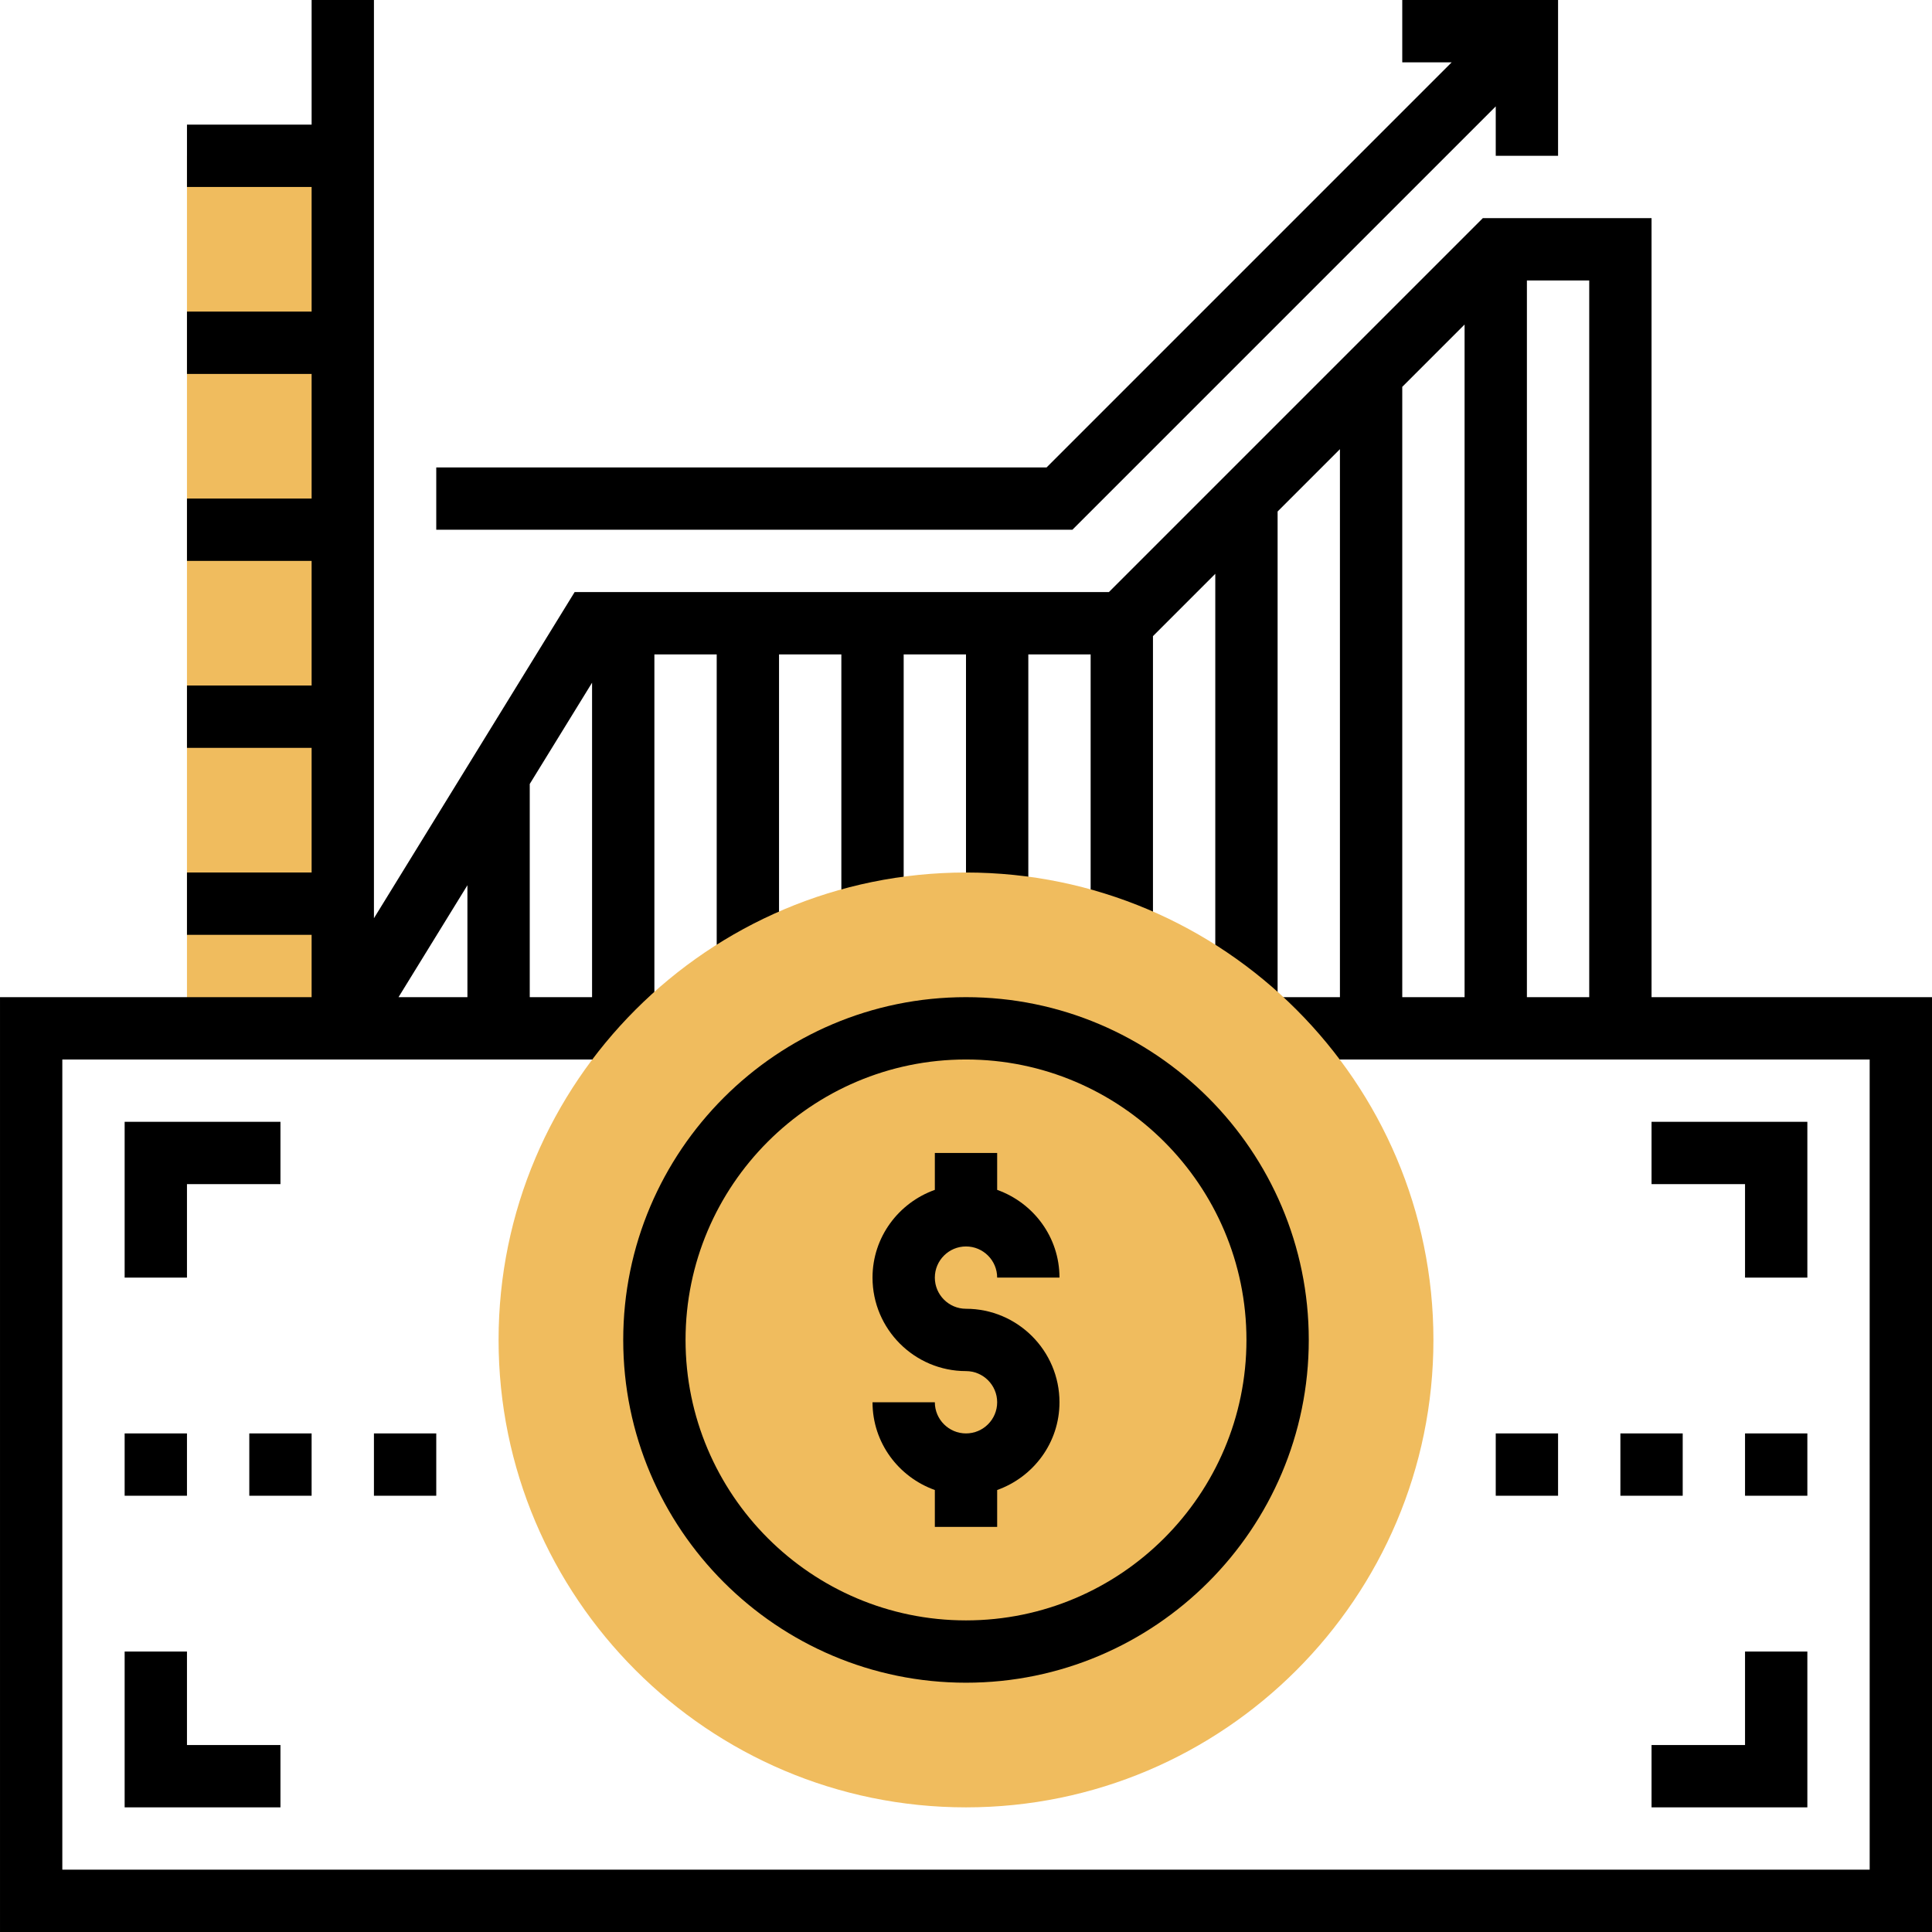 <?xml version="1.0" encoding="UTF-8"?> <svg xmlns="http://www.w3.org/2000/svg" height="496pt" viewBox="0 0 496 496" width="496pt"> <path d="m48 40h40v224h-40zm0 0" fill="#f0bc5e"></path> <path d="m424 256v-200h-43.312l-96 96h-137.16l-51.527 83.734v-235.734h-16v32h-32v16h32v32h-32v16h32v32h-32v16h32v32h-32v16h32v32h-32v16h32v16h-80v240h496v-240zm-16 0h-16v-184h16zm-32 0h-16v-156.688l16-16zm-224-80.734v80.734h-16v-54.734zm-49.688 80.734 17.688-28.734v28.734zm377.688 224h-464v-208h152v-104h16v80h16v-80h16v64h16v-64h16v64h16v-64h16v72h16v-76.688l16-16v108.688h16v-124.688l16-16v140.688h-16v16h152zm0 0"></path> <path d="m384 27.312v12.688h16v-40h-40v16h12.688l-104 104h-156.688v16h163.312zm0 0"></path> <path d="m48 304h24v-16h-40v40h16zm0 0"></path> <path d="m248 464c-66.168 0-120-53.832-120-120s53.832-120 120-120 120 53.832 120 120-53.832 120-120 120zm0 0" fill="#f0bc5e"></path> <path d="m48 424h-16v40h40v-16h-24zm0 0"></path> <path d="m448 328h16v-40h-40v16h24zm0 0"></path> <path d="m448 448h-24v16h40v-40h-16zm0 0"></path> <path d="m448 368h16v16h-16zm0 0"></path> <path d="m416 368h16v16h-16zm0 0"></path> <path d="m384 368h16v16h-16zm0 0"></path> <path d="m248 320c4.414 0 8 3.594 8 8h16c0-10.414-6.711-19.215-16-22.527v-9.473h-16v9.473c-9.289 3.312-16 12.113-16 22.527 0 13.23 10.77 24 24 24 4.414 0 8 3.594 8 8s-3.586 8-8 8-8-3.594-8-8h-16c0 10.414 6.711 19.215 16 22.527v9.473h16v-9.473c9.289-3.312 16-12.113 16-22.527 0-13.23-10.77-24-24-24-4.414 0-8-3.594-8-8s3.586-8 8-8zm0 0"></path> <path d="m248 256c-48.52 0-88 39.48-88 88s39.48 88 88 88 88-39.48 88-88-39.48-88-88-88zm0 160c-39.703 0-72-32.305-72-72s32.297-72 72-72 72 32.305 72 72-32.297 72-72 72zm0 0"></path> <path d="m96 368h16v16h-16zm0 0"></path> <path d="m64 368h16v16h-16zm0 0"></path> <path d="m32 368h16v16h-16zm0 0"></path> </svg> 